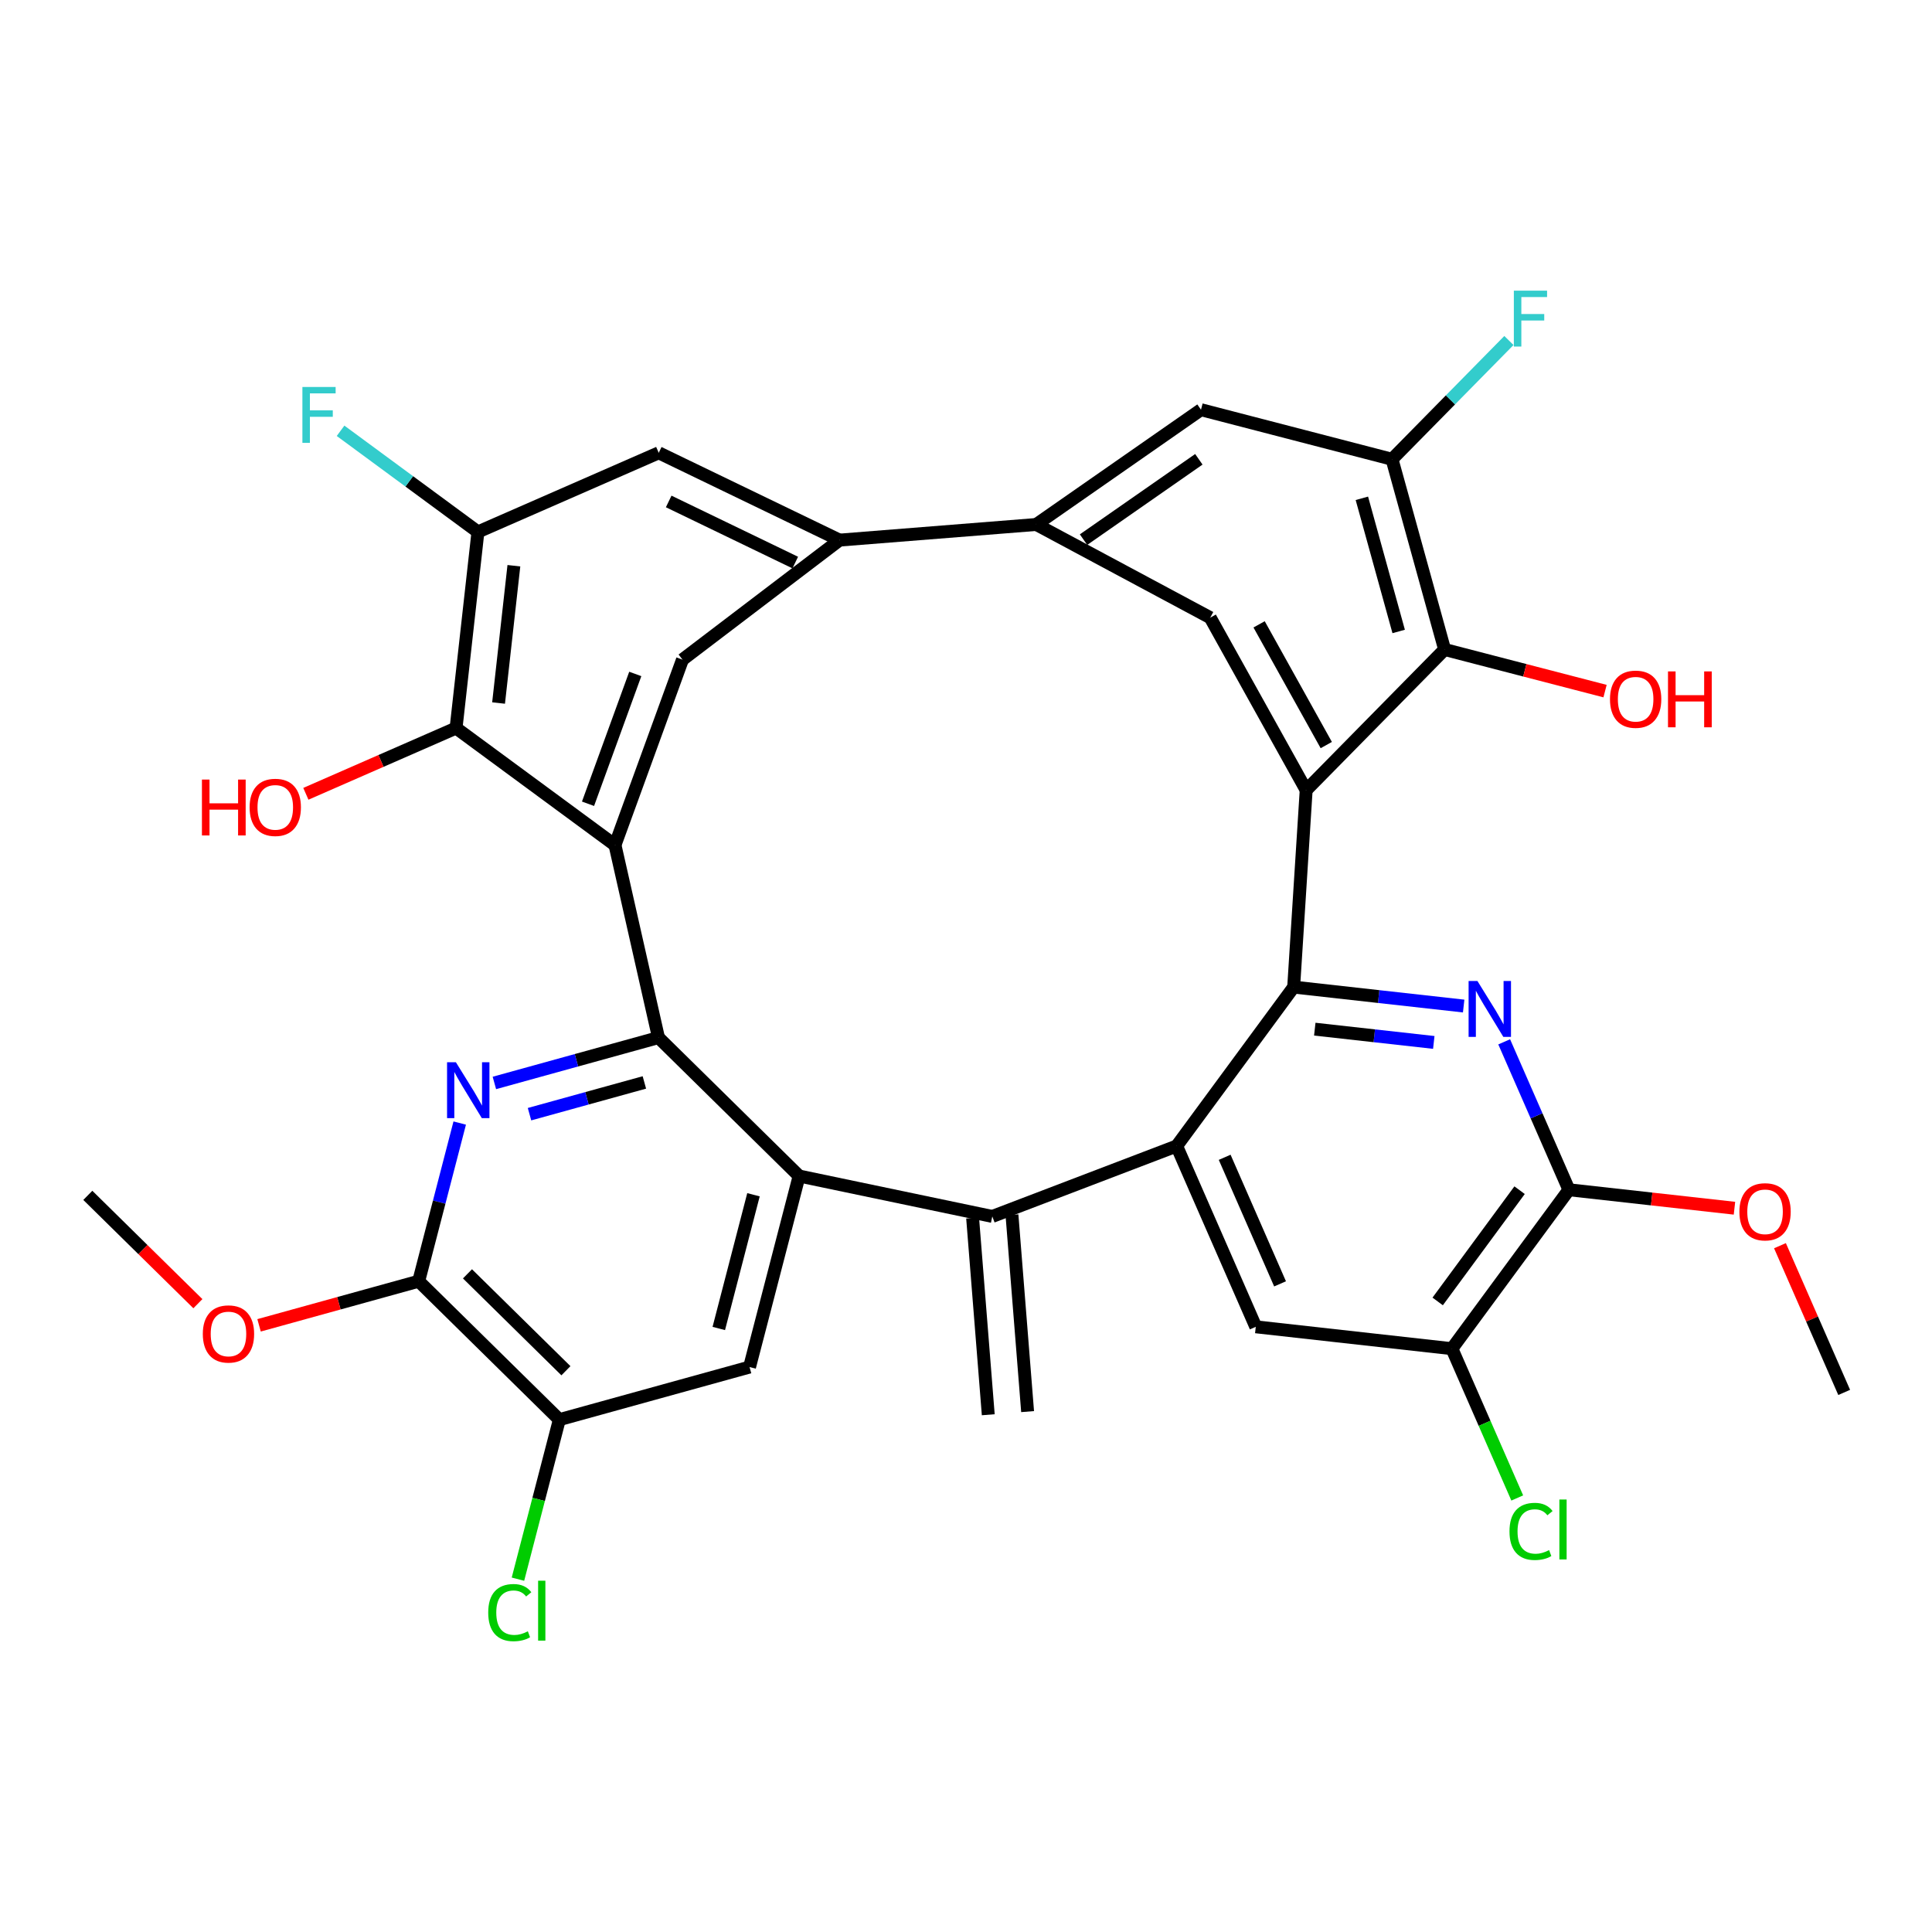 <?xml version='1.0' encoding='iso-8859-1'?>
<svg version='1.1' baseProfile='full'
              xmlns='http://www.w3.org/2000/svg'
                      xmlns:rdkit='http://www.rdkit.org/xml'
                      xmlns:xlink='http://www.w3.org/1999/xlink'
                  xml:space='preserve'
width='300px' height='300px' viewBox='0 0 300 300'>
<!-- END OF HEADER -->
<rect style='opacity:1.0;fill:#FFFFFF;stroke:none' width='300' height='300' x='0' y='0'> </rect>
<rect style='opacity:1.0;fill:#FFFFFF;stroke:none' width='300' height='300' x='0' y='0'> </rect>
<path class='bond-0 atom-0 atom-1' d='M 159.566,219.194 L 157.137,188.646' style='fill:none;fill-rule:evenodd;stroke:#000000;stroke-width:2.0px;stroke-linecap:butt;stroke-linejoin:miter;stroke-opacity:1' />
<path class='bond-0 atom-0 atom-1' d='M 153.456,219.68 L 151.027,189.131' style='fill:none;fill-rule:evenodd;stroke:#000000;stroke-width:2.0px;stroke-linecap:butt;stroke-linejoin:miter;stroke-opacity:1' />
<path class='bond-1 atom-1 atom-2' d='M 154.082,188.888 L 182.709,177.952' style='fill:none;fill-rule:evenodd;stroke:#000000;stroke-width:2.0px;stroke-linecap:butt;stroke-linejoin:miter;stroke-opacity:1' />
<path class='bond-35 atom-35 atom-1' d='M 124.087,182.612 L 154.082,188.888' style='fill:none;fill-rule:evenodd;stroke:#000000;stroke-width:2.0px;stroke-linecap:butt;stroke-linejoin:miter;stroke-opacity:1' />
<path class='bond-2 atom-2 atom-3' d='M 182.709,177.952 L 194.996,206.026' style='fill:none;fill-rule:evenodd;stroke:#000000;stroke-width:2.0px;stroke-linecap:butt;stroke-linejoin:miter;stroke-opacity:1' />
<path class='bond-2 atom-2 atom-3' d='M 190.167,179.705 L 198.767,199.357' style='fill:none;fill-rule:evenodd;stroke:#000000;stroke-width:2.0px;stroke-linecap:butt;stroke-linejoin:miter;stroke-opacity:1' />
<path class='bond-36 atom-10 atom-2' d='M 200.879,153.274 L 182.709,177.952' style='fill:none;fill-rule:evenodd;stroke:#000000;stroke-width:2.0px;stroke-linecap:butt;stroke-linejoin:miter;stroke-opacity:1' />
<path class='bond-3 atom-3 atom-4' d='M 194.996,206.026 L 225.452,209.422' style='fill:none;fill-rule:evenodd;stroke:#000000;stroke-width:2.0px;stroke-linecap:butt;stroke-linejoin:miter;stroke-opacity:1' />
<path class='bond-4 atom-4 atom-5' d='M 225.452,209.422 L 230.525,221.014' style='fill:none;fill-rule:evenodd;stroke:#000000;stroke-width:2.0px;stroke-linecap:butt;stroke-linejoin:miter;stroke-opacity:1' />
<path class='bond-4 atom-4 atom-5' d='M 230.525,221.014 L 235.598,232.605' style='fill:none;fill-rule:evenodd;stroke:#00CC00;stroke-width:2.0px;stroke-linecap:butt;stroke-linejoin:miter;stroke-opacity:1' />
<path class='bond-5 atom-4 atom-6' d='M 225.452,209.422 L 243.621,184.745' style='fill:none;fill-rule:evenodd;stroke:#000000;stroke-width:2.0px;stroke-linecap:butt;stroke-linejoin:miter;stroke-opacity:1' />
<path class='bond-5 atom-4 atom-6' d='M 223.242,202.087 L 235.96,184.812' style='fill:none;fill-rule:evenodd;stroke:#000000;stroke-width:2.0px;stroke-linecap:butt;stroke-linejoin:miter;stroke-opacity:1' />
<path class='bond-6 atom-6 atom-7' d='M 243.621,184.745 L 256.474,186.178' style='fill:none;fill-rule:evenodd;stroke:#000000;stroke-width:2.0px;stroke-linecap:butt;stroke-linejoin:miter;stroke-opacity:1' />
<path class='bond-6 atom-6 atom-7' d='M 256.474,186.178 L 269.327,187.612' style='fill:none;fill-rule:evenodd;stroke:#FF0000;stroke-width:2.0px;stroke-linecap:butt;stroke-linejoin:miter;stroke-opacity:1' />
<path class='bond-8 atom-6 atom-9' d='M 243.621,184.745 L 238.595,173.26' style='fill:none;fill-rule:evenodd;stroke:#000000;stroke-width:2.0px;stroke-linecap:butt;stroke-linejoin:miter;stroke-opacity:1' />
<path class='bond-8 atom-6 atom-9' d='M 238.595,173.26 L 233.569,161.776' style='fill:none;fill-rule:evenodd;stroke:#0000FF;stroke-width:2.0px;stroke-linecap:butt;stroke-linejoin:miter;stroke-opacity:1' />
<path class='bond-7 atom-7 atom-8' d='M 276.392,193.431 L 281.378,204.823' style='fill:none;fill-rule:evenodd;stroke:#FF0000;stroke-width:2.0px;stroke-linecap:butt;stroke-linejoin:miter;stroke-opacity:1' />
<path class='bond-7 atom-7 atom-8' d='M 281.378,204.823 L 286.364,216.215' style='fill:none;fill-rule:evenodd;stroke:#000000;stroke-width:2.0px;stroke-linecap:butt;stroke-linejoin:miter;stroke-opacity:1' />
<path class='bond-9 atom-9 atom-10' d='M 227.277,156.218 L 214.078,154.746' style='fill:none;fill-rule:evenodd;stroke:#0000FF;stroke-width:2.0px;stroke-linecap:butt;stroke-linejoin:miter;stroke-opacity:1' />
<path class='bond-9 atom-9 atom-10' d='M 214.078,154.746 L 200.879,153.274' style='fill:none;fill-rule:evenodd;stroke:#000000;stroke-width:2.0px;stroke-linecap:butt;stroke-linejoin:miter;stroke-opacity:1' />
<path class='bond-9 atom-9 atom-10' d='M 222.638,161.868 L 213.399,160.837' style='fill:none;fill-rule:evenodd;stroke:#0000FF;stroke-width:2.0px;stroke-linecap:butt;stroke-linejoin:miter;stroke-opacity:1' />
<path class='bond-9 atom-9 atom-10' d='M 213.399,160.837 L 204.159,159.807' style='fill:none;fill-rule:evenodd;stroke:#000000;stroke-width:2.0px;stroke-linecap:butt;stroke-linejoin:miter;stroke-opacity:1' />
<path class='bond-10 atom-10 atom-11' d='M 200.879,153.274 L 202.822,122.691' style='fill:none;fill-rule:evenodd;stroke:#000000;stroke-width:2.0px;stroke-linecap:butt;stroke-linejoin:miter;stroke-opacity:1' />
<path class='bond-11 atom-11 atom-12' d='M 202.822,122.691 L 187.923,95.912' style='fill:none;fill-rule:evenodd;stroke:#000000;stroke-width:2.0px;stroke-linecap:butt;stroke-linejoin:miter;stroke-opacity:1' />
<path class='bond-11 atom-11 atom-12' d='M 205.943,115.694 L 195.513,96.949' style='fill:none;fill-rule:evenodd;stroke:#000000;stroke-width:2.0px;stroke-linecap:butt;stroke-linejoin:miter;stroke-opacity:1' />
<path class='bond-37 atom-17 atom-11' d='M 224.319,100.851 L 202.822,122.691' style='fill:none;fill-rule:evenodd;stroke:#000000;stroke-width:2.0px;stroke-linecap:butt;stroke-linejoin:miter;stroke-opacity:1' />
<path class='bond-12 atom-12 atom-13' d='M 187.923,95.912 L 160.911,81.44' style='fill:none;fill-rule:evenodd;stroke:#000000;stroke-width:2.0px;stroke-linecap:butt;stroke-linejoin:miter;stroke-opacity:1' />
<path class='bond-13 atom-13 atom-14' d='M 160.911,81.44 L 186.49,63.618' style='fill:none;fill-rule:evenodd;stroke:#000000;stroke-width:2.0px;stroke-linecap:butt;stroke-linejoin:miter;stroke-opacity:1' />
<path class='bond-13 atom-13 atom-14' d='M 168.251,83.795 L 186.157,71.32' style='fill:none;fill-rule:evenodd;stroke:#000000;stroke-width:2.0px;stroke-linecap:butt;stroke-linejoin:miter;stroke-opacity:1' />
<path class='bond-18 atom-13 atom-19' d='M 160.911,81.44 L 130.362,83.868' style='fill:none;fill-rule:evenodd;stroke:#000000;stroke-width:2.0px;stroke-linecap:butt;stroke-linejoin:miter;stroke-opacity:1' />
<path class='bond-14 atom-14 atom-15' d='M 186.49,63.618 L 216.152,71.314' style='fill:none;fill-rule:evenodd;stroke:#000000;stroke-width:2.0px;stroke-linecap:butt;stroke-linejoin:miter;stroke-opacity:1' />
<path class='bond-15 atom-15 atom-16' d='M 216.152,71.314 L 225.228,62.094' style='fill:none;fill-rule:evenodd;stroke:#000000;stroke-width:2.0px;stroke-linecap:butt;stroke-linejoin:miter;stroke-opacity:1' />
<path class='bond-15 atom-15 atom-16' d='M 225.228,62.094 L 234.303,52.873' style='fill:none;fill-rule:evenodd;stroke:#33CCCC;stroke-width:2.0px;stroke-linecap:butt;stroke-linejoin:miter;stroke-opacity:1' />
<path class='bond-16 atom-15 atom-17' d='M 216.152,71.314 L 224.319,100.851' style='fill:none;fill-rule:evenodd;stroke:#000000;stroke-width:2.0px;stroke-linecap:butt;stroke-linejoin:miter;stroke-opacity:1' />
<path class='bond-16 atom-15 atom-17' d='M 211.47,77.378 L 217.186,98.053' style='fill:none;fill-rule:evenodd;stroke:#000000;stroke-width:2.0px;stroke-linecap:butt;stroke-linejoin:miter;stroke-opacity:1' />
<path class='bond-17 atom-17 atom-18' d='M 224.319,100.851 L 236.775,104.083' style='fill:none;fill-rule:evenodd;stroke:#000000;stroke-width:2.0px;stroke-linecap:butt;stroke-linejoin:miter;stroke-opacity:1' />
<path class='bond-17 atom-17 atom-18' d='M 236.775,104.083 L 249.231,107.315' style='fill:none;fill-rule:evenodd;stroke:#FF0000;stroke-width:2.0px;stroke-linecap:butt;stroke-linejoin:miter;stroke-opacity:1' />
<path class='bond-19 atom-19 atom-20' d='M 130.362,83.868 L 102.288,70.312' style='fill:none;fill-rule:evenodd;stroke:#000000;stroke-width:2.0px;stroke-linecap:butt;stroke-linejoin:miter;stroke-opacity:1' />
<path class='bond-19 atom-19 atom-20' d='M 123.486,87.354 L 103.834,77.865' style='fill:none;fill-rule:evenodd;stroke:#000000;stroke-width:2.0px;stroke-linecap:butt;stroke-linejoin:miter;stroke-opacity:1' />
<path class='bond-38 atom-26 atom-19' d='M 105.976,102.427 L 130.362,83.868' style='fill:none;fill-rule:evenodd;stroke:#000000;stroke-width:2.0px;stroke-linecap:butt;stroke-linejoin:miter;stroke-opacity:1' />
<path class='bond-20 atom-20 atom-21' d='M 102.288,70.312 L 74.214,82.598' style='fill:none;fill-rule:evenodd;stroke:#000000;stroke-width:2.0px;stroke-linecap:butt;stroke-linejoin:miter;stroke-opacity:1' />
<path class='bond-21 atom-21 atom-22' d='M 74.214,82.598 L 63.549,74.746' style='fill:none;fill-rule:evenodd;stroke:#000000;stroke-width:2.0px;stroke-linecap:butt;stroke-linejoin:miter;stroke-opacity:1' />
<path class='bond-21 atom-21 atom-22' d='M 63.549,74.746 L 52.883,66.893' style='fill:none;fill-rule:evenodd;stroke:#33CCCC;stroke-width:2.0px;stroke-linecap:butt;stroke-linejoin:miter;stroke-opacity:1' />
<path class='bond-22 atom-21 atom-23' d='M 74.214,82.598 L 70.818,113.054' style='fill:none;fill-rule:evenodd;stroke:#000000;stroke-width:2.0px;stroke-linecap:butt;stroke-linejoin:miter;stroke-opacity:1' />
<path class='bond-22 atom-21 atom-23' d='M 79.796,87.846 L 77.418,109.165' style='fill:none;fill-rule:evenodd;stroke:#000000;stroke-width:2.0px;stroke-linecap:butt;stroke-linejoin:miter;stroke-opacity:1' />
<path class='bond-23 atom-23 atom-24' d='M 70.818,113.054 L 59.156,118.158' style='fill:none;fill-rule:evenodd;stroke:#000000;stroke-width:2.0px;stroke-linecap:butt;stroke-linejoin:miter;stroke-opacity:1' />
<path class='bond-23 atom-23 atom-24' d='M 59.156,118.158 L 47.494,123.262' style='fill:none;fill-rule:evenodd;stroke:#FF0000;stroke-width:2.0px;stroke-linecap:butt;stroke-linejoin:miter;stroke-opacity:1' />
<path class='bond-24 atom-23 atom-25' d='M 70.818,113.054 L 95.495,131.224' style='fill:none;fill-rule:evenodd;stroke:#000000;stroke-width:2.0px;stroke-linecap:butt;stroke-linejoin:miter;stroke-opacity:1' />
<path class='bond-25 atom-25 atom-26' d='M 95.495,131.224 L 105.976,102.427' style='fill:none;fill-rule:evenodd;stroke:#000000;stroke-width:2.0px;stroke-linecap:butt;stroke-linejoin:miter;stroke-opacity:1' />
<path class='bond-25 atom-25 atom-26' d='M 91.308,124.808 L 98.645,104.65' style='fill:none;fill-rule:evenodd;stroke:#000000;stroke-width:2.0px;stroke-linecap:butt;stroke-linejoin:miter;stroke-opacity:1' />
<path class='bond-26 atom-25 atom-27' d='M 95.495,131.224 L 102.247,161.116' style='fill:none;fill-rule:evenodd;stroke:#000000;stroke-width:2.0px;stroke-linecap:butt;stroke-linejoin:miter;stroke-opacity:1' />
<path class='bond-27 atom-27 atom-28' d='M 102.247,161.116 L 89.507,164.638' style='fill:none;fill-rule:evenodd;stroke:#000000;stroke-width:2.0px;stroke-linecap:butt;stroke-linejoin:miter;stroke-opacity:1' />
<path class='bond-27 atom-27 atom-28' d='M 89.507,164.638 L 76.767,168.16' style='fill:none;fill-rule:evenodd;stroke:#0000FF;stroke-width:2.0px;stroke-linecap:butt;stroke-linejoin:miter;stroke-opacity:1' />
<path class='bond-27 atom-27 atom-28' d='M 100.058,168.08 L 91.14,170.545' style='fill:none;fill-rule:evenodd;stroke:#000000;stroke-width:2.0px;stroke-linecap:butt;stroke-linejoin:miter;stroke-opacity:1' />
<path class='bond-27 atom-27 atom-28' d='M 91.14,170.545 L 82.222,173.011' style='fill:none;fill-rule:evenodd;stroke:#0000FF;stroke-width:2.0px;stroke-linecap:butt;stroke-linejoin:miter;stroke-opacity:1' />
<path class='bond-39 atom-35 atom-27' d='M 124.087,182.612 L 102.247,161.116' style='fill:none;fill-rule:evenodd;stroke:#000000;stroke-width:2.0px;stroke-linecap:butt;stroke-linejoin:miter;stroke-opacity:1' />
<path class='bond-28 atom-28 atom-29' d='M 71.385,174.387 L 68.199,186.666' style='fill:none;fill-rule:evenodd;stroke:#0000FF;stroke-width:2.0px;stroke-linecap:butt;stroke-linejoin:miter;stroke-opacity:1' />
<path class='bond-28 atom-28 atom-29' d='M 68.199,186.666 L 65.014,198.945' style='fill:none;fill-rule:evenodd;stroke:#000000;stroke-width:2.0px;stroke-linecap:butt;stroke-linejoin:miter;stroke-opacity:1' />
<path class='bond-29 atom-29 atom-30' d='M 65.014,198.945 L 52.62,202.371' style='fill:none;fill-rule:evenodd;stroke:#000000;stroke-width:2.0px;stroke-linecap:butt;stroke-linejoin:miter;stroke-opacity:1' />
<path class='bond-29 atom-29 atom-30' d='M 52.62,202.371 L 40.227,205.797' style='fill:none;fill-rule:evenodd;stroke:#FF0000;stroke-width:2.0px;stroke-linecap:butt;stroke-linejoin:miter;stroke-opacity:1' />
<path class='bond-31 atom-29 atom-32' d='M 65.014,198.945 L 86.854,220.441' style='fill:none;fill-rule:evenodd;stroke:#000000;stroke-width:2.0px;stroke-linecap:butt;stroke-linejoin:miter;stroke-opacity:1' />
<path class='bond-31 atom-29 atom-32' d='M 72.589,197.801 L 87.877,212.848' style='fill:none;fill-rule:evenodd;stroke:#000000;stroke-width:2.0px;stroke-linecap:butt;stroke-linejoin:miter;stroke-opacity:1' />
<path class='bond-30 atom-30 atom-31' d='M 30.727,202.435 L 22.182,194.025' style='fill:none;fill-rule:evenodd;stroke:#FF0000;stroke-width:2.0px;stroke-linecap:butt;stroke-linejoin:miter;stroke-opacity:1' />
<path class='bond-30 atom-30 atom-31' d='M 22.182,194.025 L 13.636,185.614' style='fill:none;fill-rule:evenodd;stroke:#000000;stroke-width:2.0px;stroke-linecap:butt;stroke-linejoin:miter;stroke-opacity:1' />
<path class='bond-32 atom-32 atom-33' d='M 86.854,220.441 L 83.64,232.827' style='fill:none;fill-rule:evenodd;stroke:#000000;stroke-width:2.0px;stroke-linecap:butt;stroke-linejoin:miter;stroke-opacity:1' />
<path class='bond-32 atom-32 atom-33' d='M 83.64,232.827 L 80.427,245.213' style='fill:none;fill-rule:evenodd;stroke:#00CC00;stroke-width:2.0px;stroke-linecap:butt;stroke-linejoin:miter;stroke-opacity:1' />
<path class='bond-33 atom-32 atom-34' d='M 86.854,220.441 L 116.391,212.275' style='fill:none;fill-rule:evenodd;stroke:#000000;stroke-width:2.0px;stroke-linecap:butt;stroke-linejoin:miter;stroke-opacity:1' />
<path class='bond-34 atom-34 atom-35' d='M 116.391,212.275 L 124.087,182.612' style='fill:none;fill-rule:evenodd;stroke:#000000;stroke-width:2.0px;stroke-linecap:butt;stroke-linejoin:miter;stroke-opacity:1' />
<path class='bond-34 atom-34 atom-35' d='M 111.613,206.286 L 117,185.522' style='fill:none;fill-rule:evenodd;stroke:#000000;stroke-width:2.0px;stroke-linecap:butt;stroke-linejoin:miter;stroke-opacity:1' />
<path  class='atom-5' d='M 234.392 237.796
Q 234.392 235.639, 235.397 234.511
Q 236.414 233.371, 238.339 233.371
Q 240.128 233.371, 241.085 234.634
L 240.276 235.296
Q 239.577 234.376, 238.339 234.376
Q 237.027 234.376, 236.328 235.259
Q 235.642 236.129, 235.642 237.796
Q 235.642 239.512, 236.353 240.395
Q 237.076 241.278, 238.474 241.278
Q 239.43 241.278, 240.545 240.702
L 240.888 241.621
Q 240.435 241.915, 239.748 242.087
Q 239.062 242.258, 238.302 242.258
Q 236.414 242.258, 235.397 241.106
Q 234.392 239.954, 234.392 237.796
' fill='#00CC00'/>
<path  class='atom-5' d='M 242.139 232.844
L 243.266 232.844
L 243.266 242.148
L 242.139 242.148
L 242.139 232.844
' fill='#00CC00'/>
<path  class='atom-7' d='M 270.093 188.166
Q 270.093 186.082, 271.123 184.917
Q 272.153 183.753, 274.077 183.753
Q 276.002 183.753, 277.031 184.917
Q 278.061 186.082, 278.061 188.166
Q 278.061 190.274, 277.019 191.475
Q 275.977 192.664, 274.077 192.664
Q 272.165 192.664, 271.123 191.475
Q 270.093 190.286, 270.093 188.166
M 274.077 191.684
Q 275.401 191.684, 276.112 190.801
Q 276.835 189.906, 276.835 188.166
Q 276.835 186.462, 276.112 185.604
Q 275.401 184.734, 274.077 184.734
Q 272.753 184.734, 272.03 185.592
Q 271.319 186.45, 271.319 188.166
Q 271.319 189.919, 272.03 190.801
Q 272.753 191.684, 274.077 191.684
' fill='#FF0000'/>
<path  class='atom-9' d='M 229.416 152.331
L 232.26 156.928
Q 232.542 157.382, 232.996 158.203
Q 233.449 159.024, 233.474 159.073
L 233.474 152.331
L 234.626 152.331
L 234.626 161.01
L 233.437 161.01
L 230.385 155.984
Q 230.029 155.396, 229.649 154.722
Q 229.281 154.048, 229.171 153.839
L 229.171 161.01
L 228.043 161.01
L 228.043 152.331
L 229.416 152.331
' fill='#0000FF'/>
<path  class='atom-16' d='M 235.069 45.134
L 240.229 45.134
L 240.229 46.127
L 236.233 46.127
L 236.233 48.763
L 239.788 48.763
L 239.788 49.768
L 236.233 49.768
L 236.233 53.813
L 235.069 53.813
L 235.069 45.134
' fill='#33CCCC'/>
<path  class='atom-18' d='M 249.997 108.571
Q 249.997 106.488, 251.027 105.323
Q 252.057 104.159, 253.981 104.159
Q 255.906 104.159, 256.935 105.323
Q 257.965 106.488, 257.965 108.571
Q 257.965 110.68, 256.923 111.881
Q 255.881 113.07, 253.981 113.07
Q 252.069 113.07, 251.027 111.881
Q 249.997 110.692, 249.997 108.571
M 253.981 112.089
Q 255.305 112.089, 256.016 111.207
Q 256.739 110.312, 256.739 108.571
Q 256.739 106.868, 256.016 106.01
Q 255.305 105.139, 253.981 105.139
Q 252.657 105.139, 251.934 105.997
Q 251.223 106.855, 251.223 108.571
Q 251.223 110.324, 251.934 111.207
Q 252.657 112.089, 253.981 112.089
' fill='#FF0000'/>
<path  class='atom-18' d='M 259.007 104.257
L 260.184 104.257
L 260.184 107.946
L 264.621 107.946
L 264.621 104.257
L 265.798 104.257
L 265.798 112.935
L 264.621 112.935
L 264.621 108.927
L 260.184 108.927
L 260.184 112.935
L 259.007 112.935
L 259.007 104.257
' fill='#FF0000'/>
<path  class='atom-22' d='M 46.957 60.09
L 52.117 60.09
L 52.117 61.083
L 48.121 61.083
L 48.121 63.718
L 51.676 63.718
L 51.676 64.723
L 48.121 64.723
L 48.121 68.768
L 46.957 68.768
L 46.957 60.09
' fill='#33CCCC'/>
<path  class='atom-24' d='M 31.356 121.051
L 32.533 121.051
L 32.533 124.74
L 36.97 124.74
L 36.97 121.051
L 38.147 121.051
L 38.147 129.729
L 36.97 129.729
L 36.97 125.721
L 32.533 125.721
L 32.533 129.729
L 31.356 129.729
L 31.356 121.051
' fill='#FF0000'/>
<path  class='atom-24' d='M 38.76 125.365
Q 38.76 123.282, 39.79 122.117
Q 40.819 120.953, 42.744 120.953
Q 44.668 120.953, 45.698 122.117
Q 46.728 123.282, 46.728 125.365
Q 46.728 127.474, 45.686 128.675
Q 44.644 129.864, 42.744 129.864
Q 40.832 129.864, 39.79 128.675
Q 38.76 127.486, 38.76 125.365
M 42.744 128.883
Q 44.068 128.883, 44.779 128.001
Q 45.502 127.106, 45.502 125.365
Q 45.502 123.662, 44.779 122.804
Q 44.068 121.933, 42.744 121.933
Q 41.42 121.933, 40.697 122.791
Q 39.986 123.649, 39.986 125.365
Q 39.986 127.118, 40.697 128.001
Q 41.42 128.883, 42.744 128.883
' fill='#FF0000'/>
<path  class='atom-28' d='M 70.791 164.943
L 73.635 169.539
Q 73.917 169.993, 74.371 170.814
Q 74.824 171.635, 74.849 171.684
L 74.849 164.943
L 76.001 164.943
L 76.001 173.621
L 74.812 173.621
L 71.76 168.595
Q 71.404 168.007, 71.024 167.333
Q 70.657 166.659, 70.546 166.45
L 70.546 173.621
L 69.419 173.621
L 69.419 164.943
L 70.791 164.943
' fill='#0000FF'/>
<path  class='atom-30' d='M 31.493 207.135
Q 31.493 205.051, 32.523 203.887
Q 33.552 202.722, 35.477 202.722
Q 37.401 202.722, 38.431 203.887
Q 39.461 205.051, 39.461 207.135
Q 39.461 209.244, 38.419 210.445
Q 37.377 211.634, 35.477 211.634
Q 33.565 211.634, 32.523 210.445
Q 31.493 209.256, 31.493 207.135
M 35.477 210.653
Q 36.801 210.653, 37.512 209.771
Q 38.235 208.876, 38.235 207.135
Q 38.235 205.431, 37.512 204.573
Q 36.801 203.703, 35.477 203.703
Q 34.153 203.703, 33.43 204.561
Q 32.719 205.419, 32.719 207.135
Q 32.719 208.888, 33.43 209.771
Q 34.153 210.653, 35.477 210.653
' fill='#FF0000'/>
<path  class='atom-33' d='M 75.811 250.404
Q 75.811 248.247, 76.816 247.119
Q 77.834 245.979, 79.758 245.979
Q 81.548 245.979, 82.504 247.241
L 81.695 247.903
Q 80.996 246.984, 79.758 246.984
Q 78.447 246.984, 77.748 247.867
Q 77.062 248.737, 77.062 250.404
Q 77.062 252.12, 77.773 253.003
Q 78.496 253.885, 79.893 253.885
Q 80.849 253.885, 81.965 253.309
L 82.308 254.228
Q 81.854 254.523, 81.168 254.694
Q 80.482 254.866, 79.722 254.866
Q 77.834 254.866, 76.816 253.714
Q 75.811 252.561, 75.811 250.404
' fill='#00CC00'/>
<path  class='atom-33' d='M 83.558 245.452
L 84.686 245.452
L 84.686 254.756
L 83.558 254.756
L 83.558 245.452
' fill='#00CC00'/>
</svg>
